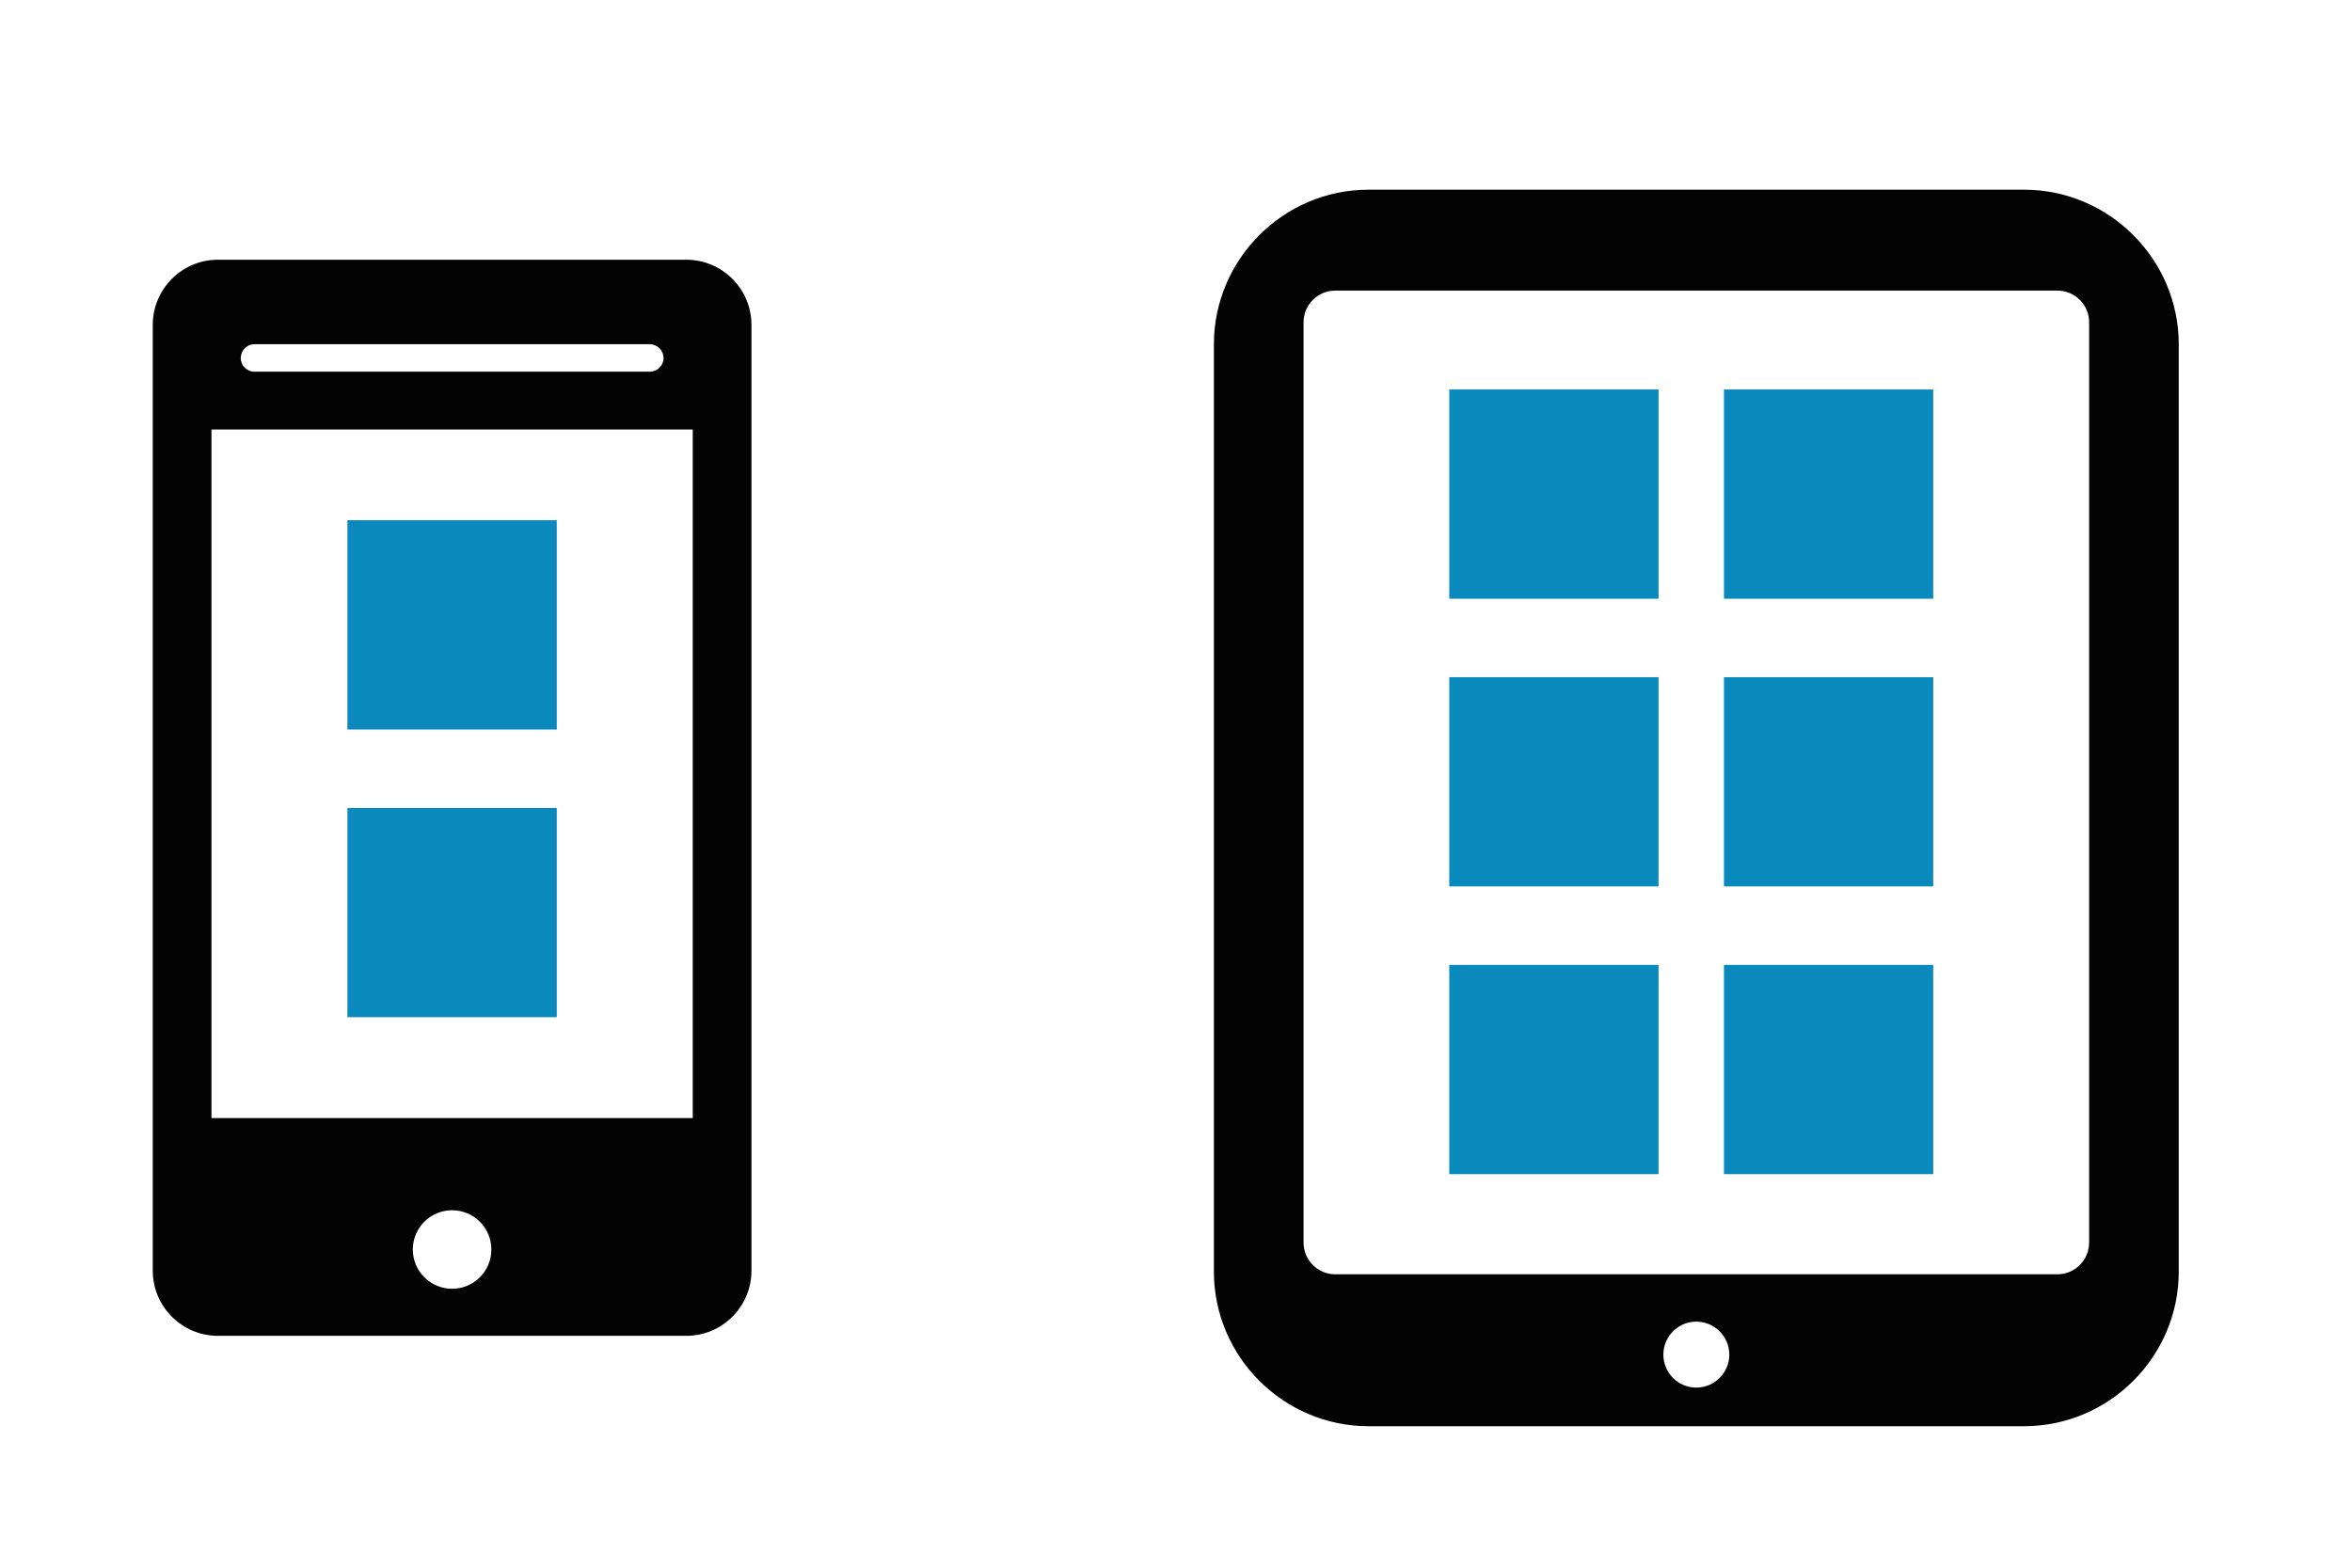 <svg enable-background="new 0 0 60 40" height="40" viewBox="0 0 60 40" width="60" xmlns="http://www.w3.org/2000/svg"><path d="m51.635 4.84h-16.725c-2.167 0-3.943 1.776-3.943 3.944v23.664c0 2.168 1.776 3.942 3.943 3.942h16.725c2.17 0 3.945-1.774 3.945-3.942v-23.664c0-2.168-1.775-3.944-3.945-3.944zm-8.363 30.565c-.464 0-.839-.376-.839-.841s.375-.842.839-.842.843.377.843.842-.379.841-.843.841zm10.021-3.698c0 .443-.362.807-.807.807h-18.425c-.445 0-.807-.363-.807-.807v-23.486c0-.442.361-.806.807-.806h18.426c.444 0 .807.363.807.806v23.486z" fill="#030303"/><g fill="#0a89bc"><path d="m36.971 9.938h5.339v5.339h-5.339z"/><path d="m43.979 9.938h5.338v5.339h-5.338z"/><path d="m36.971 17.279h5.339v5.338h-5.339z"/><path d="m43.979 17.279h5.338v5.338h-5.338z"/><path d="m36.971 24.62h5.339v5.339h-5.339z"/><path d="m43.979 24.62h5.338v5.339h-5.338z"/></g><path d="m-78.492-89.373h-11.949c-.916 0-1.662.746-1.662 1.664v24.129c0 .92.746 1.664 1.662 1.664h11.949c.917 0 1.662-.744 1.662-1.664v-24.129c0-.918-.745-1.664-1.662-1.664zm-11.017 2.156h10.083c.193 0 .353.158.353.351 0 .194-.159.35-.353.35h-10.083c-.192 0-.349-.155-.349-.35.001-.193.157-.351.349-.351zm5.042 24.1c-.555 0-1.002-.449-1.002-1.002s.447-1.001 1.002-1.001 1.002.448 1.002 1.001-.447 1.002-1.002 1.002zm6.139-4.355h-12.277v-17.569h12.277z" fill="#030303" transform="translate(96 96)"/><path d="m8.863 13.274h5.34v5.339h-5.34z" fill="#0a89bc"/><path d="m8.863 20.615h5.34v5.339h-5.34z" fill="#0a89bc"/></svg>